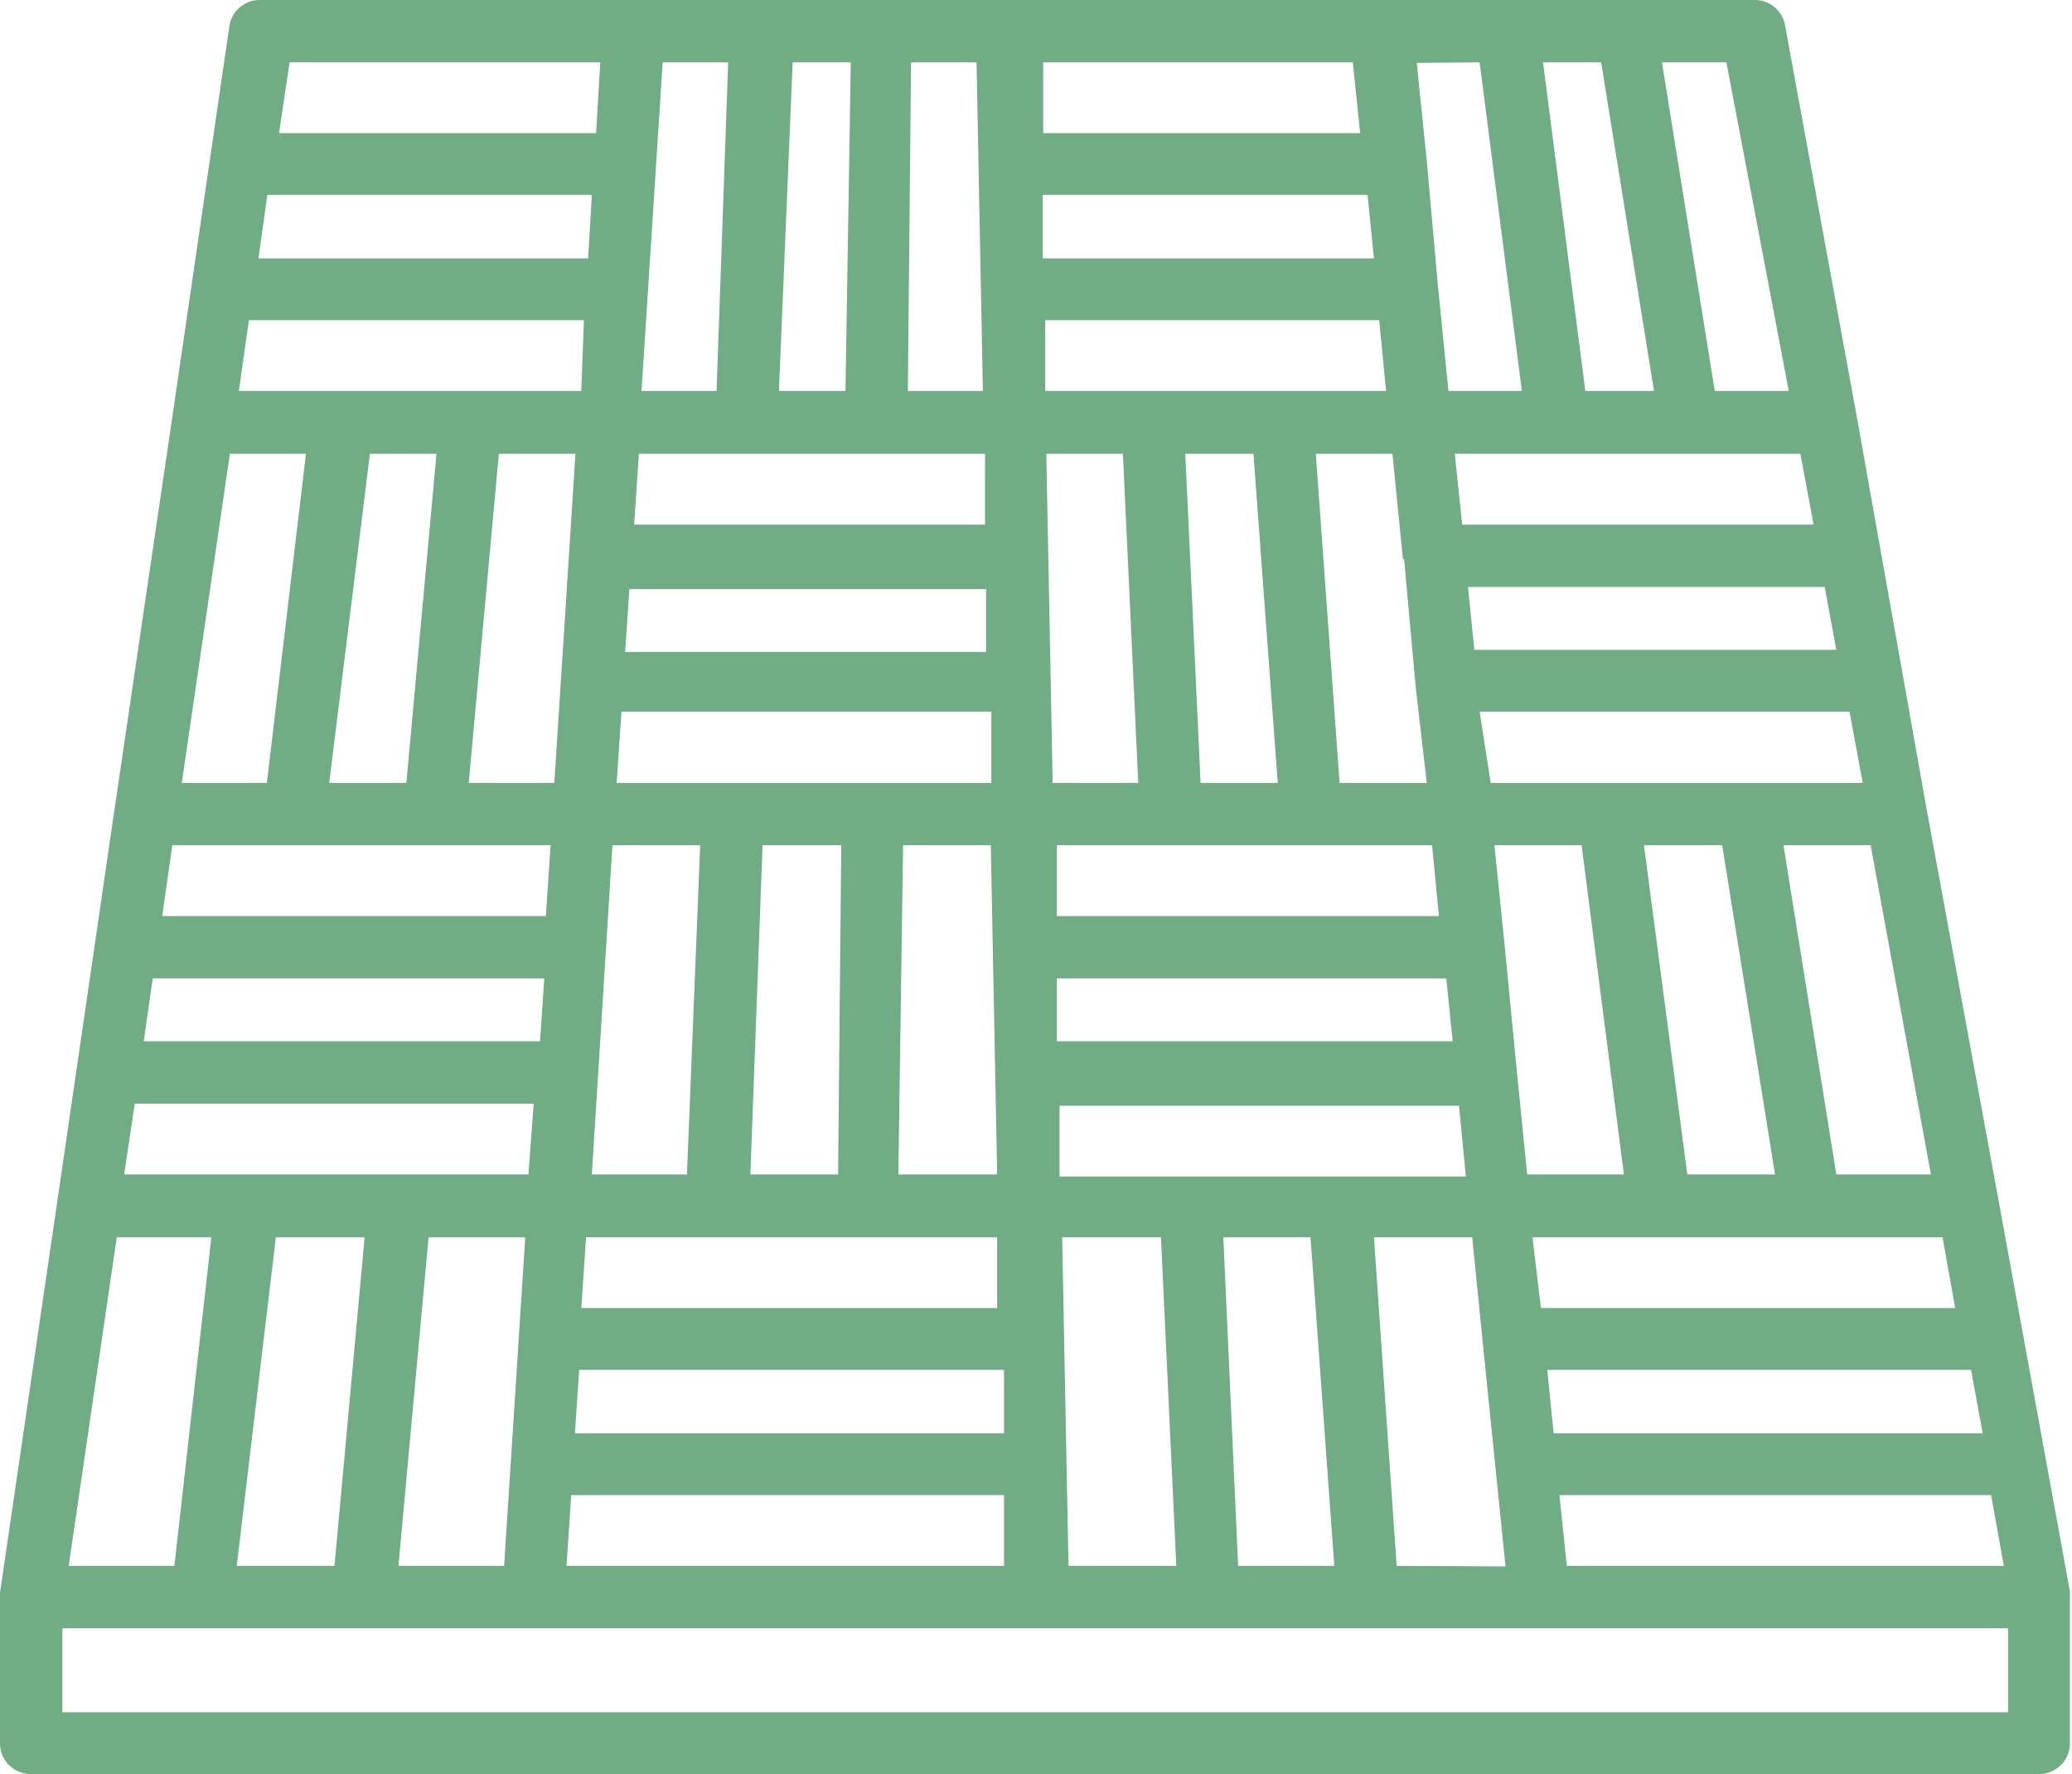 <?xml version="1.0" encoding="UTF-8"?> <svg xmlns="http://www.w3.org/2000/svg" viewBox="0 0 39.21 33.58"><defs><style>.cls-1{fill:#70ac84;}</style></defs><title>icon-product-deck-tiles</title><g id="Layer_2" data-name="Layer 2"><g id="Layer_1-2" data-name="Layer 1"><path class="cls-1" d="M1.18,32.41V30.82H38v1.59ZM11.36,1.18l-.08,1.34h-6l.2-1.34Zm14.24,0,.14,1.34h-6l0-1.34ZM33.85,7.4h-1.4l-1-6.22h1.22L33.85,7.4Zm.9,14.83-1-6.23h1.65l1.14,6.23Zm-8.32,7.41L26,23.42h1.86l.2,2h0l.24,2.36h0l.19,1.87Zm-3,0-.28-6.22H24.8l.45,6.22Zm-3.21,0-.12-6.22h1.87l.29,6.22ZM10.81,28.3H19l0,1.34H10.72l.09-1.34ZM8.08,23.42H9.94l-.4,6.22h-2l.57-6.22Zm-5.9,0H4L3.3,29.64h-2l.91-6.22Zm9-18.53H4.89l.17-1.2H11.2l-.07,1.2ZM13.56,7.4H12.14l.4-6.22h1.24L13.56,7.4ZM16,7.4H14.74L15,1.18h1.1L16,7.4Zm2.6,0H17.18l.06-6.22h1.24L18.6,7.4ZM26,4.89H19.73l0-1.2h6.15L26,4.89Zm5.93,17.34L31.11,16h1.48l1,6.23Zm-2.63,3.7h8l.22,1.2H29.4l-.12-1.2ZM11,25.93h8l0,1.2H10.88l.08-1.2Zm-.7-7.41-.08,1.19H2.72l.17-1.19ZM10.42,16l-.09,1.34H3.07L3.26,16ZM7,8.59H8.26l-.57,6.23H6.23L7,8.59Zm-2.62,0H5.79l-.74,6.23H3.44l.91-6.23ZM26.23,7.4H19.78l0-1.34H26.1l.13,1.34Zm1.44,2.53-.14-1.34h6.54l.25,1.34Zm.23,2.37-.12-1.19h6.75l.22,1.19Zm1,9.93-.2-2h0l-.23-2.37h0L28.28,16h1.65l.8,6.23ZM29,23.42h7.76L37,24.76H29.16L29,23.42Zm-17.9,0h7.77l0,1.34H11l.09-1.34ZM10.89,8.59l-.4,6.23H8.87l.57-6.23ZM12,9.93l.09-1.34h6.55l0,1.34Zm15.61,11,.13,1.34H20.05l0-1.34Zm-8.9-8.59H11.83l.08-1.19h6.75l0,1.19ZM20,18.52h7.37l.12,1.19H20l0-1.19Zm-1.25-3.7H11.67l.09-1.35h7l0,1.35Zm2.81,0H19.92L19.8,8.59h1.45l.29,6.23Zm2.64,0H22.72l-.29-6.23h1.29l.46,6.23Zm2.37-4.24h0L26.79,13h0L27,14.82H25.35L24.9,8.59h1.45l.2,2ZM19.94,16H27.1l.13,1.34H20l0-1.34Zm-2.85,0h1.66l.12,6.23H17L17.09,16Zm-2.66,0h1.49l-.06,6.23H14.2L14.43,16Zm-2.84,0h1.66L13,22.23H11.2L11.59,16Zm23.62-1.18h-7L28,13.47H35l.25,1.35ZM4.71,6.06h6.34L11,7.4H4.52l.19-1.34ZM2.55,20.89H10.1L10,22.23H2.35l.2-1.34ZM30.3,1.18l1,6.22H30l-.8-6.22ZM28,1.18l.8,6.22H27.41l-.2-2h0L27,3.05h0l-.19-1.86ZM4.48,29.64l.74-6.22H6.9l-.57,6.22Zm33.44,0H29.65l-.14-1.34h8.17l.24,1.34ZM39,33.41a.58.58,0,0,0,.17-.41V30.12l-1.35-7.4h0l-1.36-7.4h0L35.14,7.9h0L33.78.48A.58.58,0,0,0,33.2,0H4.92a.58.58,0,0,0-.58.5L3.26,7.9h0l-1.09,7.4h0l-1.08,7.4h0L0,30.15H0v.06H0V33a.58.58,0,0,0,.17.41.59.59,0,0,0,.42.17h38a.58.58,0,0,0,.41-.17Z"></path></g></g></svg> 